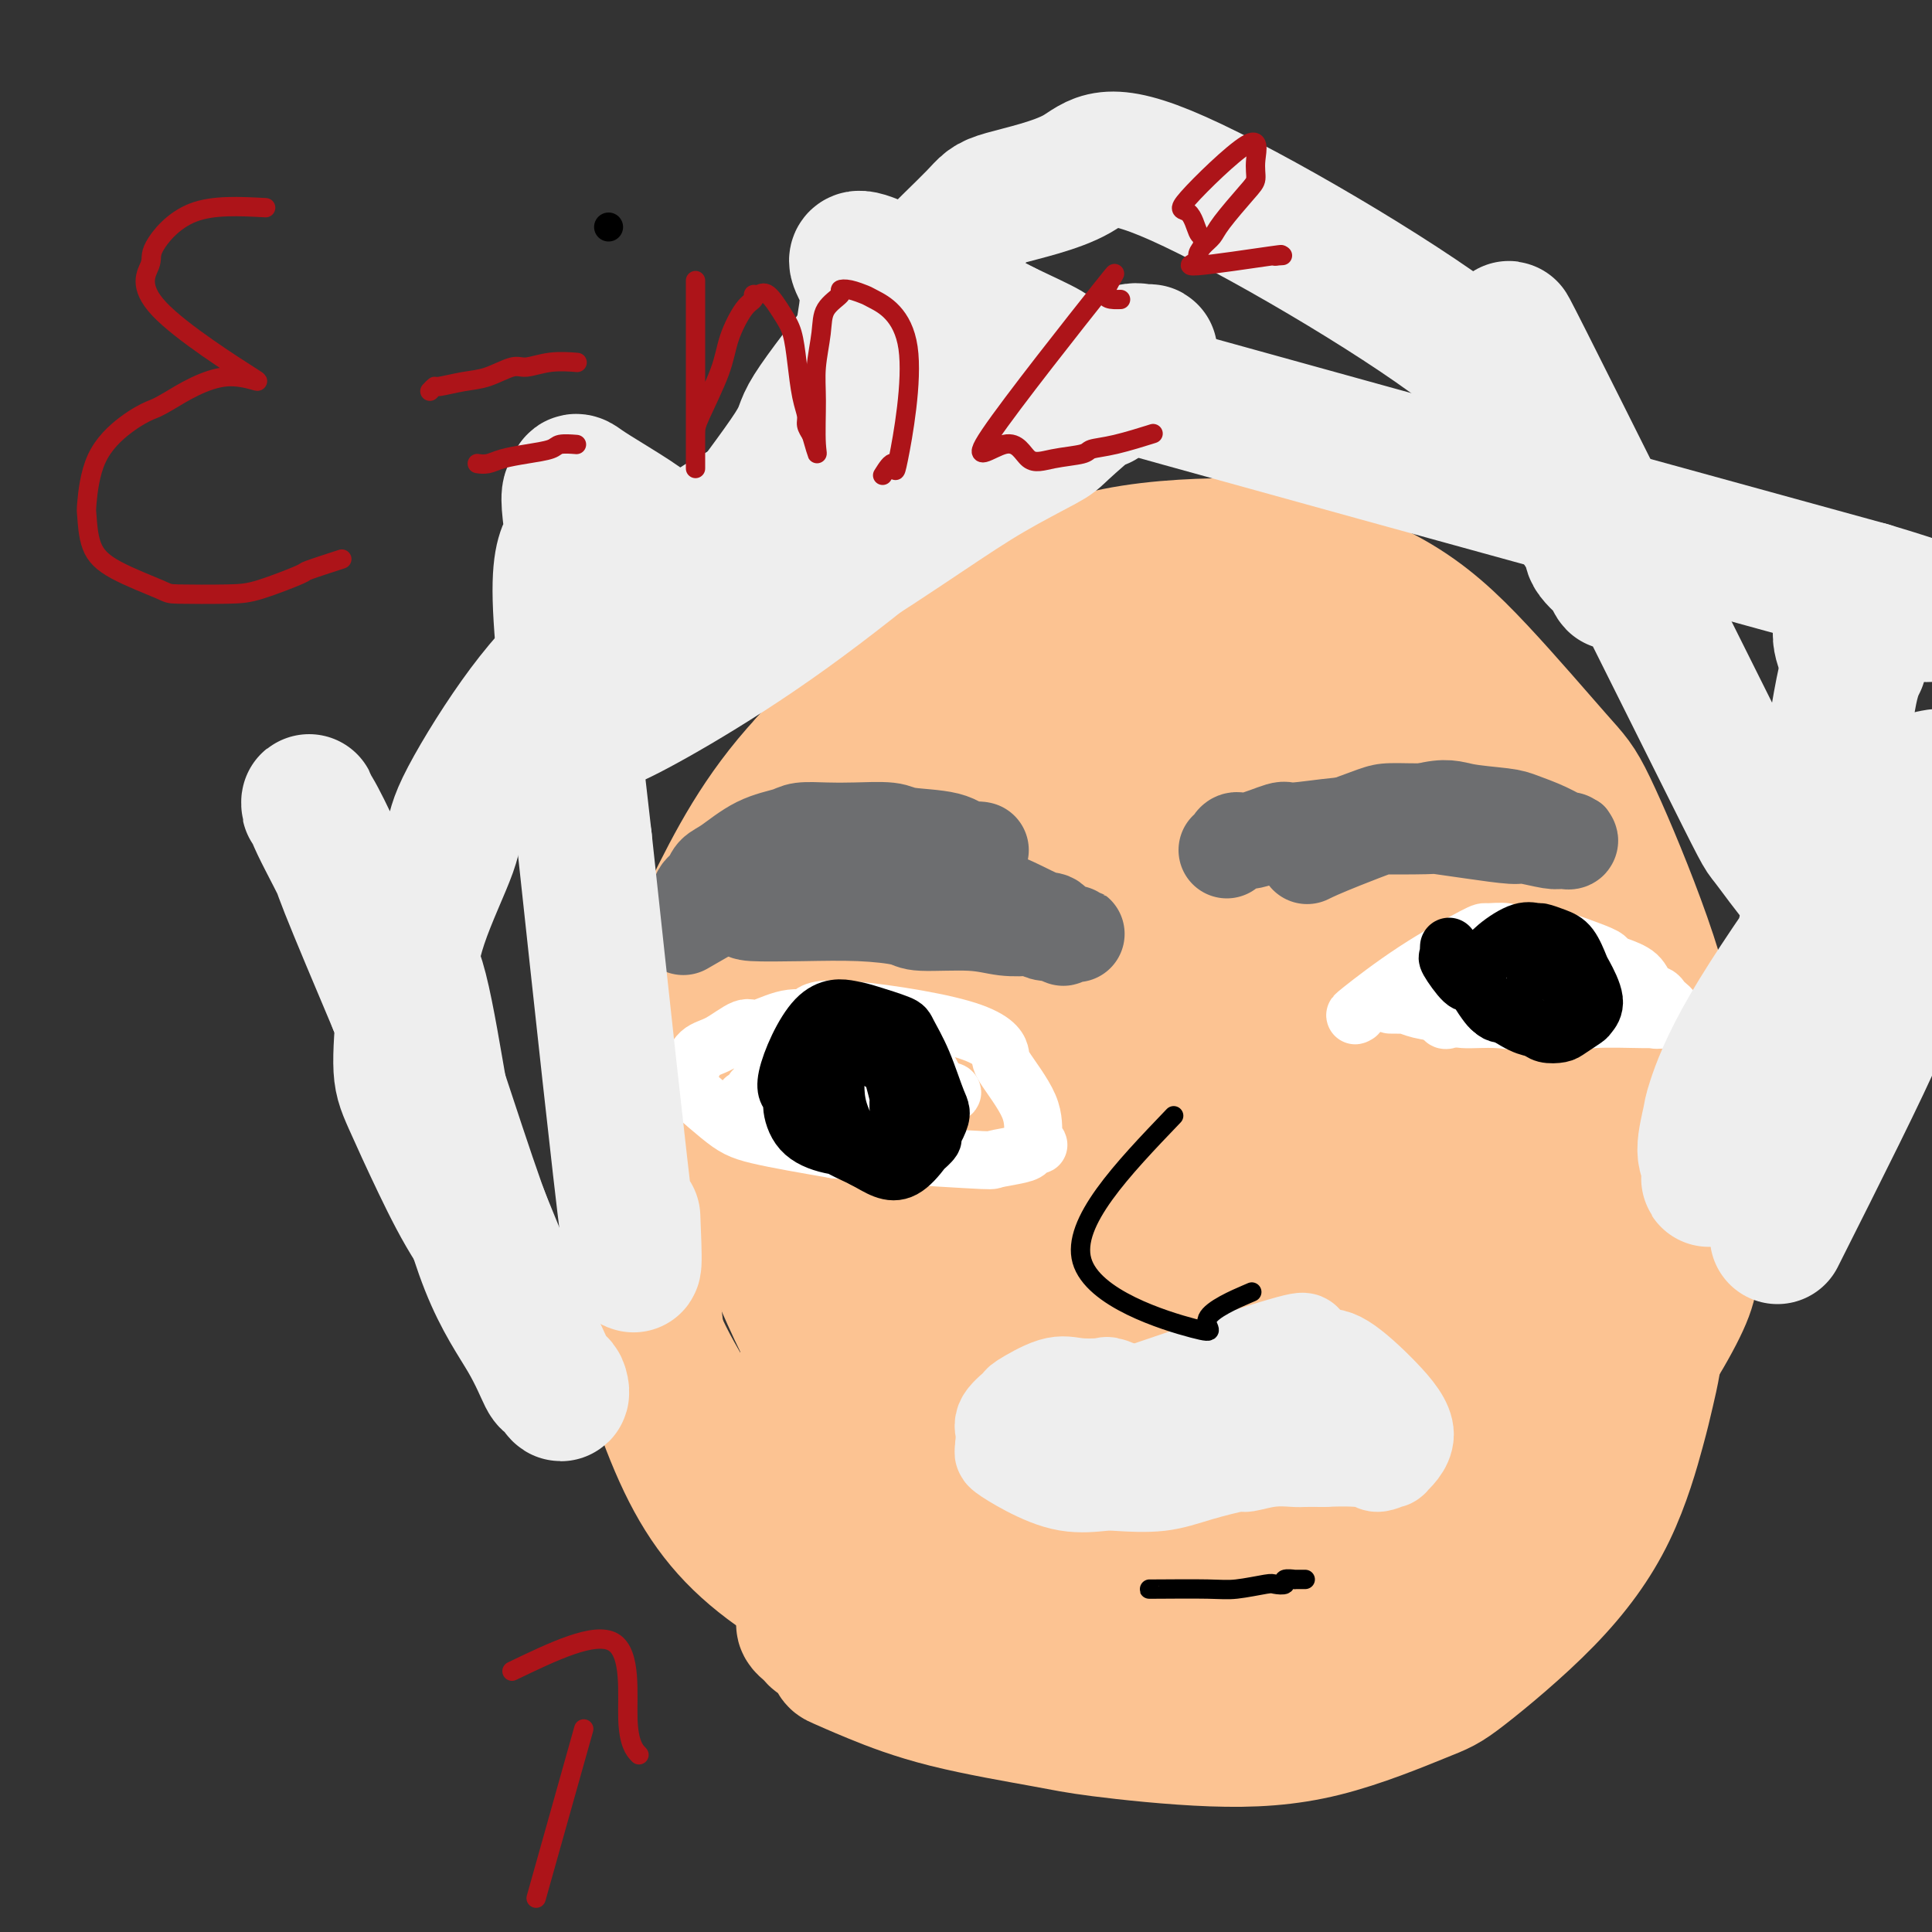 <svg viewBox='0 0 400 400' version='1.1' xmlns='http://www.w3.org/2000/svg' xmlns:xlink='http://www.w3.org/1999/xlink'><rect x="0" y="0" width="400" height="400" fill="#333333" stroke="none"/><g fill='none' stroke='#000000' stroke-width='6' stroke-linecap='round' stroke-linejoin='round'><path d='M126,47c0.000,0.000 0.000,0.000 0,0c0.000,0.000 0.000,0.000 0,0'/></g>
<g fill='none' stroke='#FCC392' stroke-width='6' stroke-linecap='round' stroke-linejoin='round'><path d='M195,161c-0.442,-0.073 -0.884,-0.145 -1,0c-0.116,0.145 0.093,0.508 -1,1c-1.093,0.492 -3.488,1.113 -7,3c-3.512,1.887 -8.143,5.040 -10,7c-1.857,1.960 -0.942,2.727 -2,5c-1.058,2.273 -4.091,6.051 -6,9c-1.909,2.949 -2.694,5.067 -3,8c-0.306,2.933 -0.133,6.681 0,9c0.133,2.319 0.224,3.210 1,6c0.776,2.790 2.236,7.480 4,11c1.764,3.520 3.832,5.871 7,9c3.168,3.129 7.436,7.035 10,9c2.564,1.965 3.423,1.990 6,3c2.577,1.010 6.871,3.005 11,4c4.129,0.995 8.094,0.990 12,1c3.906,0.010 7.755,0.036 10,0c2.245,-0.036 2.888,-0.132 5,-1c2.112,-0.868 5.694,-2.506 8,-4c2.306,-1.494 3.335,-2.842 5,-5c1.665,-2.158 3.966,-5.126 5,-7c1.034,-1.874 0.802,-2.656 1,-4c0.198,-1.344 0.827,-3.251 0,-9c-0.827,-5.749 -3.109,-15.341 -4,-20c-0.891,-4.659 -0.391,-4.384 -2,-9c-1.609,-4.616 -5.328,-14.124 -7,-18c-1.672,-3.876 -1.296,-2.120 -2,-2c-0.704,0.120 -2.487,-1.394 -4,-2c-1.513,-0.606 -2.757,-0.303 -4,0'/><path d='M227,165c-4.512,-0.631 -10.792,-0.208 -16,1c-5.208,1.208 -9.345,3.202 -11,4c-1.655,0.798 -0.827,0.399 0,0'/><path d='M231,119c0.328,-0.001 0.655,-0.002 0,0c-0.655,0.002 -2.294,0.008 -5,1c-2.706,0.992 -6.479,2.972 -8,4c-1.521,1.028 -0.789,1.105 -2,2c-1.211,0.895 -4.366,2.608 -9,8c-4.634,5.392 -10.745,14.462 -14,20c-3.255,5.538 -3.652,7.542 -6,15c-2.348,7.458 -6.648,20.369 -10,32c-3.352,11.631 -5.755,21.981 -6,34c-0.245,12.019 1.670,25.708 3,33c1.330,7.292 2.077,8.186 5,14c2.923,5.814 8.022,16.548 14,24c5.978,7.452 12.836,11.622 21,15c8.164,3.378 17.635,5.964 23,7c5.365,1.036 6.624,0.521 11,0c4.376,-0.521 11.867,-1.049 20,-3c8.133,-1.951 16.906,-5.324 25,-11c8.094,-5.676 15.510,-13.654 20,-18c4.490,-4.346 6.055,-5.059 9,-11c2.945,-5.941 7.268,-17.112 10,-27c2.732,-9.888 3.871,-18.495 3,-29c-0.871,-10.505 -3.751,-22.907 -5,-30c-1.249,-7.093 -0.866,-8.876 -3,-15c-2.134,-6.124 -6.786,-16.588 -11,-25c-4.214,-8.412 -7.990,-14.774 -13,-21c-5.010,-6.226 -11.254,-12.318 -15,-16c-3.746,-3.682 -4.996,-4.953 -9,-7c-4.004,-2.047 -10.764,-4.868 -18,-7c-7.236,-2.132 -14.948,-3.574 -19,-4c-4.052,-0.426 -4.443,0.164 -8,1c-3.557,0.836 -10.278,1.918 -17,3'/><path d='M217,108c-9.202,3.596 -19.706,10.584 -25,14c-5.294,3.416 -5.377,3.258 -11,9c-5.623,5.742 -16.784,17.383 -23,24c-6.216,6.617 -7.486,8.210 -12,15c-4.514,6.790 -12.272,18.778 -17,29c-4.728,10.222 -6.424,18.678 -7,29c-0.576,10.322 -0.031,22.509 0,30c0.031,7.491 -0.453,10.286 2,15c2.453,4.714 7.844,11.347 10,14c2.156,2.653 1.078,1.327 0,0'/></g>
<g fill='none' stroke='#FCC392' stroke-width='28' stroke-linecap='round' stroke-linejoin='round'><path d='M256,169c1.075,-0.001 2.150,-0.002 0,-1c-2.150,-0.998 -7.525,-2.992 -10,-4c-2.475,-1.008 -2.051,-1.028 -3,-1c-0.949,0.028 -3.271,0.105 -5,0c-1.729,-0.105 -2.864,-0.392 -8,1c-5.136,1.392 -14.274,4.464 -19,6c-4.726,1.536 -5.040,1.535 -10,5c-4.960,3.465 -14.567,10.397 -22,18c-7.433,7.603 -12.693,15.879 -16,26c-3.307,10.121 -4.663,22.087 -5,29c-0.337,6.913 0.344,8.773 3,15c2.656,6.227 7.288,16.821 13,25c5.712,8.179 12.503,13.945 23,19c10.497,5.055 24.701,9.400 33,12c8.299,2.600 10.695,3.453 21,2c10.305,-1.453 28.521,-5.214 43,-9c14.479,-3.786 25.221,-7.597 34,-15c8.779,-7.403 15.594,-18.399 19,-25c3.406,-6.601 3.404,-8.806 3,-17c-0.404,-8.194 -1.210,-22.376 -3,-34c-1.790,-11.624 -4.565,-20.689 -8,-30c-3.435,-9.311 -7.529,-18.869 -10,-24c-2.471,-5.131 -3.320,-5.834 -7,-10c-3.680,-4.166 -10.191,-11.795 -16,-18c-5.809,-6.205 -10.916,-10.986 -18,-15c-7.084,-4.014 -16.145,-7.261 -21,-9c-4.855,-1.739 -5.505,-1.972 -11,-2c-5.495,-0.028 -15.834,0.147 -25,2c-9.166,1.853 -17.160,5.383 -26,11c-8.840,5.617 -18.526,13.319 -25,19c-6.474,5.681 -9.737,9.340 -13,13'/><path d='M167,158c-9.681,10.465 -14.883,20.628 -20,31c-5.117,10.372 -10.148,20.955 -13,33c-2.852,12.045 -3.525,25.554 -4,33c-0.475,7.446 -0.754,8.831 1,16c1.754,7.169 5.539,20.123 10,30c4.461,9.877 9.597,16.677 18,23c8.403,6.323 20.073,12.169 27,15c6.927,2.831 9.111,2.646 17,3c7.889,0.354 21.482,1.246 35,-1c13.518,-2.246 26.960,-7.631 35,-11c8.040,-3.369 10.678,-4.721 18,-11c7.322,-6.279 19.329,-17.485 28,-24c8.671,-6.515 14.008,-8.339 16,-27c1.992,-18.661 0.641,-54.161 -2,-73c-2.641,-18.839 -6.572,-21.019 -11,-27c-4.428,-5.981 -9.352,-15.764 -12,-21c-2.648,-5.236 -3.021,-5.924 -6,-9c-2.979,-3.076 -8.565,-8.539 -14,-12c-5.435,-3.461 -10.720,-4.919 -17,-6c-6.280,-1.081 -13.554,-1.785 -18,-2c-4.446,-0.215 -6.065,0.060 -11,2c-4.935,1.940 -13.185,5.546 -21,10c-7.815,4.454 -15.195,9.755 -24,18c-8.805,8.245 -19.033,19.434 -25,26c-5.967,6.566 -7.671,8.508 -12,15c-4.329,6.492 -11.284,17.534 -16,28c-4.716,10.466 -7.193,20.356 -9,26c-1.807,5.644 -2.945,7.041 -3,12c-0.055,4.959 0.972,13.479 2,22'/><path d='M136,277c3.942,9.474 12.798,22.158 17,28c4.202,5.842 3.750,4.841 9,7c5.250,2.159 16.203,7.477 22,10c5.797,2.523 6.439,2.250 13,2c6.561,-0.250 19.042,-0.478 31,-2c11.958,-1.522 23.394,-4.337 35,-10c11.606,-5.663 23.384,-14.175 30,-19c6.616,-4.825 8.072,-5.964 12,-11c3.928,-5.036 10.329,-13.970 14,-22c3.671,-8.030 4.611,-15.157 4,-23c-0.611,-7.843 -2.773,-16.403 -4,-21c-1.227,-4.597 -1.520,-5.231 -4,-10c-2.480,-4.769 -7.147,-13.673 -10,-20c-2.853,-6.327 -3.891,-10.076 -13,-17c-9.109,-6.924 -26.290,-17.021 -34,-21c-7.710,-3.979 -5.951,-1.838 -9,-1c-3.049,0.838 -10.907,0.373 -18,2c-7.093,1.627 -13.421,5.348 -17,8c-3.579,2.652 -4.409,4.237 -8,9c-3.591,4.763 -9.943,12.705 -16,24c-6.057,11.295 -11.820,25.945 -15,34c-3.180,8.055 -3.778,9.517 -5,17c-1.222,7.483 -3.067,20.986 -3,32c0.067,11.014 2.047,19.538 7,27c4.953,7.462 12.880,13.861 17,17c4.120,3.139 4.432,3.017 10,4c5.568,0.983 16.393,3.070 26,3c9.607,-0.070 17.998,-2.297 29,-8c11.002,-5.703 24.616,-14.882 32,-20c7.384,-5.118 8.538,-6.177 12,-12c3.462,-5.823 9.231,-16.412 15,-27'/><path d='M315,257c4.101,-9.116 6.854,-18.407 7,-29c0.146,-10.593 -2.316,-22.490 -4,-29c-1.684,-6.510 -2.592,-7.634 -5,-13c-2.408,-5.366 -6.317,-14.975 -10,-22c-3.683,-7.025 -7.142,-11.468 -12,-15c-4.858,-3.532 -11.117,-6.155 -14,-8c-2.883,-1.845 -2.392,-2.914 -6,-3c-3.608,-0.086 -11.316,0.811 -18,2c-6.684,1.189 -12.345,2.672 -19,7c-6.655,4.328 -14.306,11.502 -19,15c-4.694,3.498 -6.432,3.320 -11,9c-4.568,5.680 -11.966,17.219 -18,25c-6.034,7.781 -10.704,11.805 -12,31c-1.296,19.195 0.781,53.562 6,70c5.219,16.438 13.581,14.947 18,15c4.419,0.053 4.896,1.650 11,2c6.104,0.350 17.835,-0.547 29,-4c11.165,-3.453 21.762,-9.464 32,-17c10.238,-7.536 20.115,-16.599 25,-22c4.885,-5.401 4.777,-7.140 8,-13c3.223,-5.860 9.775,-15.841 13,-25c3.225,-9.159 3.122,-17.496 2,-26c-1.122,-8.504 -3.264,-17.176 -5,-22c-1.736,-4.824 -3.067,-5.800 -6,-9c-2.933,-3.200 -7.468,-8.623 -11,-12c-3.532,-3.377 -6.060,-4.709 -10,-5c-3.940,-0.291 -9.292,0.460 -12,1c-2.708,0.540 -2.774,0.869 -6,3c-3.226,2.131 -9.613,6.066 -16,10'/><path d='M252,173c-6.905,4.861 -13.167,10.513 -21,18c-7.833,7.487 -17.236,16.810 -22,22c-4.764,5.190 -4.888,6.248 -8,11c-3.112,4.752 -9.212,13.198 -13,19c-3.788,5.802 -5.263,8.960 -5,12c0.263,3.040 2.264,5.960 3,7c0.736,1.040 0.205,0.198 2,1c1.795,0.802 5.914,3.247 9,5c3.086,1.753 5.139,2.813 13,2c7.861,-0.813 21.531,-3.500 29,-5c7.469,-1.500 8.736,-1.815 15,-5c6.264,-3.185 17.525,-9.241 26,-12c8.475,-2.759 14.162,-2.221 15,-16c0.838,-13.779 -3.175,-41.876 -5,-53c-1.825,-11.124 -1.461,-5.275 -4,-5c-2.539,0.275 -7.980,-5.025 -13,-8c-5.020,-2.975 -9.620,-3.626 -16,-2c-6.380,1.626 -14.539,5.529 -19,8c-4.461,2.471 -5.223,3.509 -10,8c-4.777,4.491 -13.569,12.433 -20,20c-6.431,7.567 -10.502,14.759 -14,23c-3.498,8.241 -6.423,17.531 -8,23c-1.577,5.469 -1.804,7.117 -1,12c0.804,4.883 2.641,13.002 5,20c2.359,6.998 5.241,12.876 10,17c4.759,4.124 11.397,6.495 15,8c3.603,1.505 4.172,2.144 8,2c3.828,-0.144 10.914,-1.072 18,-2'/><path d='M241,303c6.857,-1.603 10.999,-5.611 16,-12c5.001,-6.389 10.861,-15.161 14,-20c3.139,-4.839 3.557,-5.746 5,-11c1.443,-5.254 3.910,-14.855 6,-24c2.090,-9.145 3.804,-17.833 4,-26c0.196,-8.167 -1.125,-15.814 -2,-21c-0.875,-5.186 -1.305,-7.913 -2,-9c-0.695,-1.087 -1.656,-0.536 -3,-1c-1.344,-0.464 -3.070,-1.943 -5,-3c-1.930,-1.057 -4.064,-1.693 -5,-2c-0.936,-0.307 -0.675,-0.287 -3,1c-2.325,1.287 -7.235,3.839 -12,4c-4.765,0.161 -9.385,-2.069 -21,12c-11.615,14.069 -30.226,44.438 -37,58c-6.774,13.562 -1.710,10.319 0,12c1.710,1.681 0.067,8.288 0,12c-0.067,3.712 1.443,4.528 4,8c2.557,3.472 6.161,9.598 8,12c1.839,2.402 1.911,1.078 5,0c3.089,-1.078 9.193,-1.911 12,-2c2.807,-0.089 2.317,0.565 7,-2c4.683,-2.565 14.537,-8.350 22,-14c7.463,-5.650 12.533,-11.164 17,-18c4.467,-6.836 8.332,-14.994 10,-24c1.668,-9.006 1.141,-18.862 1,-24c-0.141,-5.138 0.106,-5.559 -1,-10c-1.106,-4.441 -3.564,-12.902 -5,-16c-1.436,-3.098 -1.848,-0.834 -2,0c-0.152,0.834 -0.043,0.238 -1,0c-0.957,-0.238 -2.978,-0.119 -5,0'/><path d='M268,183c-3.204,0.744 -7.213,2.604 -12,6c-4.787,3.396 -10.351,8.328 -15,14c-4.649,5.672 -8.382,12.084 -11,18c-2.618,5.916 -4.121,11.338 -5,17c-0.879,5.662 -1.136,11.566 -1,15c0.136,3.434 0.664,4.398 2,6c1.336,1.602 3.481,3.842 5,5c1.519,1.158 2.414,1.235 4,1c1.586,-0.235 3.863,-0.780 5,-1c1.137,-0.220 1.132,-0.114 3,-1c1.868,-0.886 5.608,-2.762 8,-5c2.392,-2.238 3.437,-4.837 5,-7c1.563,-2.163 3.645,-3.892 2,-11c-1.645,-7.108 -7.018,-19.597 -10,-25c-2.982,-5.403 -3.573,-3.722 -4,-3c-0.427,0.722 -0.690,0.483 -1,0c-0.310,-0.483 -0.669,-1.210 -2,0c-1.331,1.210 -3.636,4.357 -5,6c-1.364,1.643 -1.788,1.783 -3,5c-1.212,3.217 -3.211,9.511 -5,15c-1.789,5.489 -3.369,10.172 -4,15c-0.631,4.828 -0.313,9.799 0,13c0.313,3.201 0.623,4.631 1,7c0.377,2.369 0.822,5.677 1,7c0.178,1.323 0.089,0.662 0,0'/><path d='M255,196c0.551,-0.118 1.102,-0.235 1,0c-0.102,0.235 -0.858,0.824 0,1c0.858,0.176 3.329,-0.061 4,0c0.671,0.061 -0.458,0.421 3,1c3.458,0.579 11.503,1.377 18,3c6.497,1.623 11.445,4.072 17,7c5.555,2.928 11.716,6.335 15,8c3.284,1.665 3.690,1.589 6,4c2.310,2.411 6.523,7.309 9,11c2.477,3.691 3.217,6.175 5,10c1.783,3.825 4.607,8.992 6,12c1.393,3.008 1.354,3.857 2,7c0.646,3.143 1.976,8.579 2,14c0.024,5.421 -1.257,10.825 -2,14c-0.743,3.175 -0.949,4.120 -2,8c-1.051,3.880 -2.949,10.696 -6,17c-3.051,6.304 -7.257,12.097 -13,18c-5.743,5.903 -13.025,11.915 -17,15c-3.975,3.085 -4.644,3.242 -9,5c-4.356,1.758 -12.399,5.115 -20,7c-7.601,1.885 -14.761,2.297 -23,2c-8.239,-0.297 -17.557,-1.302 -23,-2c-5.443,-0.698 -7.012,-1.088 -12,-2c-4.988,-0.912 -13.395,-2.346 -20,-4c-6.605,-1.654 -11.408,-3.527 -15,-5c-3.592,-1.473 -5.971,-2.546 -7,-3c-1.029,-0.454 -0.707,-0.290 -1,-1c-0.293,-0.710 -1.202,-2.293 -2,-3c-0.798,-0.707 -1.484,-0.536 -2,-1c-0.516,-0.464 -0.862,-1.561 -1,-2c-0.138,-0.439 -0.069,-0.219 0,0'/><path d='M168,337c-2.312,-1.549 -1.592,-0.421 -1,0c0.592,0.421 1.057,0.134 1,0c-0.057,-0.134 -0.637,-0.117 1,0c1.637,0.117 5.491,0.332 10,1c4.509,0.668 9.673,1.787 17,3c7.327,1.213 16.816,2.518 22,3c5.184,0.482 6.061,0.140 11,0c4.939,-0.140 13.940,-0.080 21,0c7.060,0.080 12.181,0.179 18,-1c5.819,-1.179 12.337,-3.637 16,-5c3.663,-1.363 4.470,-1.632 7,-3c2.530,-1.368 6.783,-3.834 11,-7c4.217,-3.166 8.397,-7.033 11,-9c2.603,-1.967 3.628,-2.035 6,-5c2.372,-2.965 6.093,-8.827 9,-14c2.907,-5.173 5.002,-9.658 6,-15c0.998,-5.342 0.899,-11.543 1,-15c0.101,-3.457 0.401,-4.172 0,-8c-0.401,-3.828 -1.504,-10.770 -3,-16c-1.496,-5.230 -3.386,-8.747 -6,-14c-2.614,-5.253 -5.950,-12.243 -8,-16c-2.050,-3.757 -2.812,-4.281 -5,-8c-2.188,-3.719 -5.803,-10.634 -10,-16c-4.197,-5.366 -8.978,-9.181 -15,-13c-6.022,-3.819 -13.285,-7.640 -17,-10c-3.715,-2.360 -3.882,-3.260 -7,-4c-3.118,-0.740 -9.186,-1.322 -14,-1c-4.814,0.322 -8.373,1.548 -12,4c-3.627,2.452 -7.322,6.129 -10,9c-2.678,2.871 -4.339,4.935 -6,7'/><path d='M222,184c-7.875,15.943 -19.561,47.800 -24,61c-4.439,13.200 -1.630,7.744 -1,10c0.630,2.256 -0.920,12.225 -1,18c-0.080,5.775 1.310,7.358 2,8c0.690,0.642 0.681,0.344 2,1c1.319,0.656 3.966,2.266 6,3c2.034,0.734 3.455,0.593 7,-1c3.545,-1.593 9.213,-4.636 12,-6c2.787,-1.364 2.691,-1.048 6,-4c3.309,-2.952 10.022,-9.173 15,-15c4.978,-5.827 8.222,-11.260 12,-17c3.778,-5.740 8.091,-11.786 10,-16c1.909,-4.214 1.413,-6.595 1,-8c-0.413,-1.405 -0.744,-1.835 -1,-2c-0.256,-0.165 -0.438,-0.066 0,0c0.438,0.066 1.496,0.098 1,0c-0.496,-0.098 -2.545,-0.326 -4,0c-1.455,0.326 -2.316,1.205 -3,2c-0.684,0.795 -1.192,1.506 -2,2c-0.808,0.494 -1.918,0.772 -4,3c-2.082,2.228 -5.138,6.408 -11,14c-5.862,7.592 -14.532,18.598 -18,23c-3.468,4.402 -1.734,2.201 0,0'/></g>
<g fill='none' stroke='#FFFFFF' stroke-width='12' stroke-linecap='round' stroke-linejoin='round'><path d='M281,210c-0.476,0.278 -0.952,0.557 1,-1c1.952,-1.557 6.331,-4.949 11,-8c4.669,-3.051 9.628,-5.761 12,-7c2.372,-1.239 2.156,-1.006 3,-1c0.844,0.006 2.748,-0.216 4,0c1.252,0.216 1.851,0.870 3,1c1.149,0.130 2.848,-0.264 5,0c2.152,0.264 4.758,1.186 7,2c2.242,0.814 4.119,1.521 5,2c0.881,0.479 0.765,0.730 1,1c0.235,0.270 0.823,0.559 2,1c1.177,0.441 2.945,1.035 4,2c1.055,0.965 1.398,2.301 2,3c0.602,0.699 1.464,0.761 2,1c0.536,0.239 0.746,0.655 1,1c0.254,0.345 0.552,0.618 1,1c0.448,0.382 1.045,0.873 1,1c-0.045,0.127 -0.734,-0.110 -1,0c-0.266,0.110 -0.110,0.568 0,1c0.110,0.432 0.174,0.838 0,1c-0.174,0.162 -0.587,0.081 -1,0'/><path d='M344,211c-0.788,0.305 -1.758,0.069 -2,0c-0.242,-0.069 0.245,0.030 -2,0c-2.245,-0.030 -7.220,-0.189 -10,0c-2.780,0.189 -3.365,0.727 -5,1c-1.635,0.273 -4.321,0.281 -7,0c-2.679,-0.281 -5.351,-0.849 -8,-1c-2.649,-0.151 -5.273,0.117 -7,0c-1.727,-0.117 -2.555,-0.620 -4,-1c-1.445,-0.380 -3.505,-0.638 -5,-1c-1.495,-0.362 -2.425,-0.829 -3,-1c-0.575,-0.171 -0.794,-0.046 -1,0c-0.206,0.046 -0.400,0.012 -1,0c-0.600,-0.012 -1.607,-0.002 -1,0c0.607,0.002 2.828,-0.003 4,0c1.172,0.003 1.296,0.016 2,0c0.704,-0.016 1.987,-0.061 4,0c2.013,0.061 4.756,0.227 7,0c2.244,-0.227 3.987,-0.846 5,-1c1.013,-0.154 1.294,0.156 2,0c0.706,-0.156 1.835,-0.777 3,-1c1.165,-0.223 2.366,-0.046 3,0c0.634,0.046 0.702,-0.039 1,0c0.298,0.039 0.827,0.203 1,0c0.173,-0.203 -0.009,-0.772 0,-1c0.009,-0.228 0.210,-0.113 0,0c-0.210,0.113 -0.829,0.226 -1,0c-0.171,-0.226 0.108,-0.792 0,-1c-0.108,-0.208 -0.602,-0.060 -1,0c-0.398,0.060 -0.699,0.030 -1,0'/><path d='M317,204c4.261,-0.710 0.413,-0.484 -2,0c-2.413,0.484 -3.393,1.226 -5,2c-1.607,0.774 -3.842,1.580 -5,2c-1.158,0.420 -1.238,0.453 -2,1c-0.762,0.547 -2.205,1.609 -3,2c-0.795,0.391 -0.941,0.112 -1,0c-0.059,-0.112 -0.029,-0.056 0,0'/><path d='M195,228c-0.033,0.084 -0.067,0.168 0,0c0.067,-0.168 0.234,-0.588 0,-1c-0.234,-0.412 -0.869,-0.814 -1,-1c-0.131,-0.186 0.242,-0.154 0,-1c-0.242,-0.846 -1.099,-2.570 -2,-4c-0.901,-1.430 -1.846,-2.565 -4,-4c-2.154,-1.435 -5.519,-3.171 -7,-4c-1.481,-0.829 -1.079,-0.750 -2,-1c-0.921,-0.250 -3.164,-0.830 -5,-1c-1.836,-0.170 -3.264,0.070 -5,0c-1.736,-0.070 -3.781,-0.449 -6,0c-2.219,0.449 -4.612,1.725 -6,2c-1.388,0.275 -1.772,-0.453 -3,0c-1.228,0.453 -3.300,2.085 -5,3c-1.700,0.915 -3.027,1.112 -4,2c-0.973,0.888 -1.593,2.465 -2,3c-0.407,0.535 -0.602,0.026 -1,0c-0.398,-0.026 -1.000,0.429 -1,1c0.000,0.571 0.602,1.258 0,1c-0.602,-0.258 -2.409,-1.461 -1,0c1.409,1.461 6.033,5.586 9,8c2.967,2.414 4.276,3.118 8,4c3.724,0.882 9.862,1.941 16,3'/><path d='M173,238c8.300,0.904 21.049,1.664 27,2c5.951,0.336 5.102,0.249 6,0c0.898,-0.249 3.543,-0.659 5,-1c1.457,-0.341 1.726,-0.614 2,-1c0.274,-0.386 0.552,-0.884 1,-1c0.448,-0.116 1.064,0.151 1,0c-0.064,-0.151 -0.808,-0.720 -1,-2c-0.192,-1.280 0.169,-3.270 -1,-6c-1.169,-2.730 -3.868,-6.200 -5,-8c-1.132,-1.800 -0.696,-1.928 -1,-3c-0.304,-1.072 -1.348,-3.087 -8,-5c-6.652,-1.913 -18.913,-3.725 -25,-4c-6.087,-0.275 -6.002,0.988 -7,2c-0.998,1.012 -3.080,1.773 -4,2c-0.920,0.227 -0.677,-0.080 -1,0c-0.323,0.080 -1.213,0.548 -2,1c-0.787,0.452 -1.471,0.887 -2,1c-0.529,0.113 -0.904,-0.096 -1,0c-0.096,0.096 0.088,0.497 0,1c-0.088,0.503 -0.447,1.109 0,2c0.447,0.891 1.700,2.067 4,3c2.300,0.933 5.646,1.623 7,2c1.354,0.377 0.716,0.441 3,1c2.284,0.559 7.488,1.614 11,2c3.512,0.386 5.330,0.104 7,0c1.670,-0.104 3.191,-0.030 4,0c0.809,0.030 0.904,0.015 1,0'/><path d='M194,226c3.950,0.322 2.326,0.127 2,0c-0.326,-0.127 0.647,-0.186 1,0c0.353,0.186 0.087,0.618 -1,0c-1.087,-0.618 -2.996,-2.286 -4,-3c-1.004,-0.714 -1.105,-0.473 -4,-1c-2.895,-0.527 -8.586,-1.823 -13,-2c-4.414,-0.177 -7.552,0.764 -9,1c-1.448,0.236 -1.206,-0.235 -2,0c-0.794,0.235 -2.623,1.175 -4,2c-1.377,0.825 -2.300,1.533 -3,2c-0.700,0.467 -1.175,0.691 -1,1c0.175,0.309 1.002,0.701 0,1c-1.002,0.299 -3.832,0.503 0,2c3.832,1.497 14.325,4.286 20,5c5.675,0.714 6.531,-0.649 7,-1c0.469,-0.351 0.551,0.309 1,0c0.449,-0.309 1.264,-1.589 2,-2c0.736,-0.411 1.393,0.045 2,0c0.607,-0.045 1.162,-0.590 1,-1c-0.162,-0.410 -1.043,-0.684 -2,-2c-0.957,-1.316 -1.992,-3.672 -4,-5c-2.008,-1.328 -4.991,-1.626 -7,-2c-2.009,-0.374 -3.044,-0.822 -4,-1c-0.956,-0.178 -1.834,-0.086 -4,1c-2.166,1.086 -5.619,3.168 -7,4c-1.381,0.832 -0.691,0.416 0,0'/></g>
<g fill='none' stroke='#000000' stroke-width='12' stroke-linecap='round' stroke-linejoin='round'><path d='M173,218c-0.000,0.338 -0.000,0.676 0,1c0.000,0.324 0.002,0.633 0,1c-0.002,0.367 -0.006,0.792 0,1c0.006,0.208 0.023,0.197 0,1c-0.023,0.803 -0.085,2.418 0,4c0.085,1.582 0.319,3.131 1,5c0.681,1.869 1.810,4.057 2,5c0.190,0.943 -0.559,0.641 0,1c0.559,0.359 2.425,1.378 3,2c0.575,0.622 -0.139,0.845 0,1c0.139,0.155 1.133,0.241 2,0c0.867,-0.241 1.606,-0.811 2,-1c0.394,-0.189 0.442,0.002 1,-1c0.558,-1.002 1.627,-3.199 2,-5c0.373,-1.801 0.052,-3.207 0,-4c-0.052,-0.793 0.167,-0.973 0,-2c-0.167,-1.027 -0.720,-2.902 -1,-4c-0.280,-1.098 -0.287,-1.421 -1,-2c-0.713,-0.579 -2.131,-1.416 -3,-2c-0.869,-0.584 -1.187,-0.916 -2,-1c-0.813,-0.084 -2.120,0.081 -3,0c-0.880,-0.081 -1.333,-0.406 -2,0c-0.667,0.406 -1.549,1.544 -2,2c-0.451,0.456 -0.472,0.230 -1,1c-0.528,0.770 -1.564,2.536 -2,4c-0.436,1.464 -0.271,2.625 0,4c0.271,1.375 0.649,2.964 1,4c0.351,1.036 0.676,1.518 1,2'/><path d='M171,235c1.747,2.426 5.115,3.491 8,5c2.885,1.509 5.288,3.463 8,2c2.712,-1.463 5.733,-6.341 7,-9c1.267,-2.659 0.778,-3.097 0,-5c-0.778,-1.903 -1.847,-5.269 -3,-8c-1.153,-2.731 -2.392,-4.826 -3,-6c-0.608,-1.174 -0.585,-1.426 -2,-2c-1.415,-0.574 -4.266,-1.472 -6,-2c-1.734,-0.528 -2.350,-0.688 -4,-1c-1.650,-0.312 -4.334,-0.775 -7,2c-2.666,2.775 -5.314,8.789 -6,12c-0.686,3.211 0.592,3.620 1,4c0.408,0.380 -0.052,0.732 0,2c0.052,1.268 0.616,3.450 2,5c1.384,1.550 3.588,2.466 6,3c2.412,0.534 5.032,0.686 7,1c1.968,0.314 3.283,0.789 5,1c1.717,0.211 3.836,0.158 5,0c1.164,-0.158 1.374,-0.422 2,-1c0.626,-0.578 1.670,-1.471 2,-2c0.330,-0.529 -0.052,-0.694 0,-2c0.052,-1.306 0.540,-3.752 0,-6c-0.540,-2.248 -2.107,-4.298 -3,-6c-0.893,-1.702 -1.112,-3.058 -3,-4c-1.888,-0.942 -5.444,-1.471 -9,-2'/><path d='M178,216c-2.000,-1.000 -1.000,-0.500 0,0'/><path d='M300,196c-0.022,0.308 -0.043,0.615 0,1c0.043,0.385 0.151,0.846 0,1c-0.151,0.154 -0.560,-0.001 0,1c0.560,1.001 2.090,3.157 3,4c0.910,0.843 1.201,0.373 2,1c0.799,0.627 2.105,2.351 4,4c1.895,1.649 4.379,3.225 6,4c1.621,0.775 2.378,0.751 3,1c0.622,0.249 1.107,0.772 2,1c0.893,0.228 2.192,0.160 3,0c0.808,-0.160 1.124,-0.411 2,-1c0.876,-0.589 2.313,-1.517 3,-2c0.687,-0.483 0.624,-0.521 1,-1c0.376,-0.479 1.192,-1.399 1,-3c-0.192,-1.601 -1.393,-3.883 -2,-5c-0.607,-1.117 -0.620,-1.069 -1,-2c-0.380,-0.931 -1.128,-2.840 -2,-4c-0.872,-1.160 -1.868,-1.570 -3,-2c-1.132,-0.430 -2.401,-0.879 -3,-1c-0.599,-0.121 -0.527,0.085 -1,0c-0.473,-0.085 -1.490,-0.462 -3,0c-1.510,0.462 -3.513,1.765 -5,3c-1.487,1.235 -2.458,2.404 -3,3c-0.542,0.596 -0.653,0.618 -1,1c-0.347,0.382 -0.928,1.123 -1,2c-0.072,0.877 0.365,1.890 1,3c0.635,1.110 1.467,2.317 2,3c0.533,0.683 0.766,0.841 1,1'/><path d='M309,209c1.197,1.251 2.189,0.878 3,1c0.811,0.122 1.442,0.738 2,1c0.558,0.262 1.045,0.170 1,0c-0.045,-0.170 -0.620,-0.416 0,-1c0.620,-0.584 2.436,-1.505 3,-3c0.564,-1.495 -0.123,-3.563 0,-5c0.123,-1.437 1.055,-2.241 1,-3c-0.055,-0.759 -1.097,-1.471 -1,-2c0.097,-0.529 1.334,-0.873 1,-1c-0.334,-0.127 -2.238,-0.036 -3,0c-0.762,0.036 -0.381,0.018 0,0'/></g>
<g fill='none' stroke='#6D6E70' stroke-width='12' stroke-linecap='round' stroke-linejoin='round'><path d='M270,176c1.490,-0.372 2.980,-0.743 4,-1c1.020,-0.257 1.570,-0.398 3,-1c1.430,-0.602 3.739,-1.663 7,-2c3.261,-0.337 7.474,0.051 9,0c1.526,-0.051 0.366,-0.542 2,-1c1.634,-0.458 6.060,-0.885 8,-1c1.940,-0.115 1.392,0.082 2,0c0.608,-0.082 2.372,-0.442 4,0c1.628,0.442 3.120,1.688 4,2c0.880,0.312 1.149,-0.309 2,0c0.851,0.309 2.285,1.546 3,2c0.715,0.454 0.711,0.123 1,0c0.289,-0.123 0.871,-0.039 1,0c0.129,0.039 -0.193,0.033 0,0c0.193,-0.033 0.903,-0.094 1,0c0.097,0.094 -0.417,0.343 -1,0c-0.583,-0.343 -1.233,-1.279 -2,-2c-0.767,-0.721 -1.650,-1.227 -4,-2c-2.350,-0.773 -6.165,-1.813 -9,-3c-2.835,-1.187 -4.688,-2.520 -6,-3c-1.312,-0.480 -2.084,-0.108 -4,0c-1.916,0.108 -4.977,-0.048 -7,0c-2.023,0.048 -3.006,0.299 -5,1c-1.994,0.701 -4.997,1.850 -8,3'/><path d='M275,168c-4.361,0.675 -3.263,0.363 -4,1c-0.737,0.637 -3.307,2.223 -5,3c-1.693,0.777 -2.508,0.744 -3,1c-0.492,0.256 -0.661,0.800 -1,1c-0.339,0.200 -0.847,0.055 -1,0c-0.153,-0.055 0.048,-0.019 0,0c-0.048,0.019 -0.346,0.022 0,0c0.346,-0.022 1.337,-0.069 2,0c0.663,0.069 0.998,0.253 2,0c1.002,-0.253 2.671,-0.943 8,-2c5.329,-1.057 14.320,-2.479 18,-3c3.680,-0.521 2.051,-0.140 1,0c-1.051,0.140 -1.523,0.037 2,0c3.523,-0.037 11.043,-0.010 14,0c2.957,0.010 1.352,0.003 1,0c-0.352,-0.003 0.549,-0.001 1,0c0.451,0.001 0.452,0.000 1,0c0.548,-0.000 1.642,-0.001 2,0c0.358,0.001 -0.020,0.004 0,0c0.020,-0.004 0.438,-0.015 1,0c0.562,0.015 1.267,0.057 2,0c0.733,-0.057 1.496,-0.212 2,0c0.504,0.212 0.751,0.792 1,1c0.249,0.208 0.500,0.046 1,0c0.500,-0.046 1.250,0.026 2,0c0.750,-0.026 1.500,-0.150 2,0c0.500,0.150 0.750,0.575 1,1'/><path d='M325,171c5.365,0.281 1.778,-0.018 1,0c-0.778,0.018 1.252,0.351 2,1c0.748,0.649 0.214,1.614 0,2c-0.214,0.386 -0.107,0.193 0,0'/></g>
<g fill='none' stroke='#6D6E70' stroke-width='20' stroke-linecap='round' stroke-linejoin='round'><path d='M203,176c-0.258,-0.055 -0.516,-0.109 -1,0c-0.484,0.109 -1.195,0.383 -2,0c-0.805,-0.383 -1.704,-1.423 -4,-2c-2.296,-0.577 -5.987,-0.691 -8,-1c-2.013,-0.309 -2.346,-0.812 -4,-1c-1.654,-0.188 -4.628,-0.061 -7,0c-2.372,0.061 -4.140,0.054 -6,0c-1.860,-0.054 -3.812,-0.156 -5,0c-1.188,0.156 -1.614,0.570 -3,1c-1.386,0.430 -3.733,0.875 -6,2c-2.267,1.125 -4.453,2.931 -6,4c-1.547,1.069 -2.454,1.400 -3,2c-0.546,0.600 -0.730,1.468 -1,2c-0.270,0.532 -0.624,0.729 -1,1c-0.376,0.271 -0.773,0.615 -1,1c-0.227,0.385 -0.285,0.811 0,1c0.285,0.189 0.913,0.142 1,0c0.087,-0.142 -0.368,-0.378 1,0c1.368,0.378 4.559,1.372 6,2c1.441,0.628 1.131,0.890 3,1c1.869,0.110 5.916,0.067 10,0c4.084,-0.067 8.204,-0.158 12,0c3.796,0.158 7.266,0.564 9,1c1.734,0.436 1.731,0.900 4,1c2.269,0.100 6.810,-0.166 10,0c3.190,0.166 5.029,0.763 7,1c1.971,0.237 4.075,0.115 5,0c0.925,-0.115 0.672,-0.223 1,0c0.328,0.223 1.237,0.778 2,1c0.763,0.222 1.382,0.111 2,0'/><path d='M218,193c9.554,0.648 2.440,0.268 0,0c-2.440,-0.268 -0.207,-0.426 1,0c1.207,0.426 1.388,1.434 1,1c-0.388,-0.434 -1.345,-2.310 -2,-3c-0.655,-0.690 -1.009,-0.195 -3,-1c-1.991,-0.805 -5.618,-2.909 -9,-4c-3.382,-1.091 -6.519,-1.169 -10,-2c-3.481,-0.831 -7.307,-2.416 -9,-3c-1.693,-0.584 -1.255,-0.166 -3,0c-1.745,0.166 -5.675,0.080 -8,0c-2.325,-0.080 -3.046,-0.153 -5,0c-1.954,0.153 -5.142,0.533 -7,1c-1.858,0.467 -2.384,1.022 -3,1c-0.616,-0.022 -1.320,-0.621 -5,1c-3.680,1.621 -10.337,5.463 -13,7c-2.663,1.537 -1.331,0.768 0,0'/><path d='M254,176c0.354,-0.293 0.707,-0.585 1,-1c0.293,-0.415 0.525,-0.952 1,-1c0.475,-0.048 1.193,0.394 3,0c1.807,-0.394 4.702,-1.622 6,-2c1.298,-0.378 0.998,0.094 3,0c2.002,-0.094 6.307,-0.755 9,-1c2.693,-0.245 3.776,-0.076 7,0c3.224,0.076 8.590,0.058 11,0c2.410,-0.058 1.864,-0.155 3,0c1.136,0.155 3.954,0.563 7,1c3.046,0.437 6.322,0.902 8,1c1.678,0.098 1.760,-0.170 3,0c1.240,0.170 3.638,0.779 5,1c1.362,0.221 1.689,0.053 2,0c0.311,-0.053 0.606,0.007 1,0c0.394,-0.007 0.886,-0.082 1,0c0.114,0.082 -0.150,0.321 -1,0c-0.850,-0.321 -2.288,-1.202 -4,-2c-1.712,-0.798 -3.699,-1.515 -5,-2c-1.301,-0.485 -1.915,-0.739 -4,-1c-2.085,-0.261 -5.642,-0.528 -8,-1c-2.358,-0.472 -3.519,-1.147 -8,0c-4.481,1.147 -12.283,4.117 -17,6c-4.717,1.883 -6.348,2.681 -7,3c-0.652,0.319 -0.326,0.160 0,0'/></g>
<g fill='none' stroke='#EEEEEE' stroke-width='20' stroke-linecap='round' stroke-linejoin='round'><path d='M246,297c0.107,-0.319 0.215,-0.637 0,-1c-0.215,-0.363 -0.751,-0.770 -1,-1c-0.249,-0.230 -0.210,-0.282 -1,-1c-0.790,-0.718 -2.409,-2.100 -4,-3c-1.591,-0.900 -3.153,-1.316 -5,-2c-1.847,-0.684 -3.978,-1.636 -5,-2c-1.022,-0.364 -0.936,-0.138 -2,0c-1.064,0.138 -3.277,0.190 -5,0c-1.723,-0.190 -2.956,-0.621 -5,0c-2.044,0.621 -4.901,2.293 -6,3c-1.099,0.707 -0.441,0.450 -1,1c-0.559,0.550 -2.333,1.907 -3,3c-0.667,1.093 -0.225,1.922 0,3c0.225,1.078 0.235,2.404 0,3c-0.235,0.596 -0.713,0.460 0,1c0.713,0.540 2.618,1.754 5,3c2.382,1.246 5.242,2.525 8,3c2.758,0.475 5.416,0.148 7,0c1.584,-0.148 2.095,-0.116 4,0c1.905,0.116 5.204,0.314 8,0c2.796,-0.314 5.089,-1.142 8,-2c2.911,-0.858 6.441,-1.747 8,-2c1.559,-0.253 1.147,0.128 2,0c0.853,-0.128 2.971,-0.766 5,-1c2.029,-0.234 3.969,-0.063 5,0c1.031,0.063 1.152,0.018 2,0c0.848,-0.018 2.424,-0.009 4,0'/><path d='M274,302c10.492,-0.472 10.221,0.849 11,1c0.779,0.151 2.607,-0.867 3,-1c0.393,-0.133 -0.648,0.619 0,0c0.648,-0.619 2.985,-2.609 3,-5c0.015,-2.391 -2.291,-5.184 -5,-8c-2.709,-2.816 -5.820,-5.656 -8,-7c-2.180,-1.344 -3.429,-1.192 -6,-1c-2.571,0.192 -6.462,0.422 -5,-1c1.462,-1.422 8.278,-4.498 -6,0c-14.278,4.498 -49.651,16.571 -53,19c-3.349,2.429 25.325,-4.785 54,-12'/><path d='M262,287c10.843,-1.387 10.951,1.144 12,2c1.049,0.856 3.041,0.037 4,0c0.959,-0.037 0.887,0.708 1,1c0.113,0.292 0.412,0.130 1,0c0.588,-0.130 1.466,-0.227 1,0c-0.466,0.227 -2.276,0.779 -3,1c-0.724,0.221 -0.362,0.110 0,0'/></g>
<g fill='none' stroke='#000000' stroke-width='4' stroke-linecap='round' stroke-linejoin='round'><path d='M238,329c-0.151,0.008 -0.302,0.016 2,0c2.302,-0.016 7.056,-0.056 10,0c2.944,0.056 4.079,0.207 6,0c1.921,-0.207 4.628,-0.774 6,-1c1.372,-0.226 1.409,-0.113 2,0c0.591,0.113 1.735,0.226 2,0c0.265,-0.226 -0.349,-0.793 0,-1c0.349,-0.207 1.661,-0.056 2,0c0.339,0.056 -0.293,0.015 0,0c0.293,-0.015 1.512,-0.004 2,0c0.488,0.004 0.244,0.002 0,0'/><path d='M243,231c-10.608,11.073 -21.215,22.147 -19,30c2.215,7.853 17.254,12.486 23,14c5.746,1.514 2.201,-0.093 3,-2c0.799,-1.907 5.943,-4.116 8,-5c2.057,-0.884 1.029,-0.442 0,0'/></g>
<g fill='none' stroke='#EEEEEE' stroke-width='28' stroke-linecap='round' stroke-linejoin='round'><path d='M131,252c0.333,8.000 0.667,16.000 -1,3c-1.667,-13.000 -5.333,-47.000 -9,-81'/><path d='M121,174c-2.645,-23.207 -4.757,-40.724 -5,-50c-0.243,-9.276 1.384,-10.311 2,-12c0.616,-1.689 0.220,-4.033 0,-6c-0.220,-1.967 -0.265,-3.557 0,-4c0.265,-0.443 0.841,0.262 1,0c0.159,-0.262 -0.099,-1.492 0,-2c0.099,-0.508 0.553,-0.294 1,0c0.447,0.294 0.885,0.670 3,2c2.115,1.330 5.906,3.615 8,5c2.094,1.385 2.492,1.870 5,3c2.508,1.130 7.126,2.904 11,4c3.874,1.096 7.004,1.514 10,2c2.996,0.486 5.858,1.039 7,1c1.142,-0.039 0.562,-0.669 1,-1c0.438,-0.331 1.892,-0.363 3,-1c1.108,-0.637 1.869,-1.878 3,-5c1.131,-3.122 2.633,-8.124 3,-11c0.367,-2.876 -0.402,-3.626 0,-7c0.402,-3.374 1.975,-9.374 3,-14c1.025,-4.626 1.502,-7.879 2,-11c0.498,-3.121 1.019,-6.109 0,-9c-1.019,-2.891 -3.577,-5.683 1,-4c4.577,1.683 16.288,7.842 28,14'/><path d='M208,68c7.821,3.738 13.375,6.083 7,5c-6.375,-1.083 -24.679,-5.595 2,2c26.679,7.595 98.339,27.298 170,47'/><path d='M387,122c26.607,7.929 8.125,4.250 0,5c-8.125,0.750 -5.893,5.929 -5,8c0.893,2.071 0.446,1.036 0,0'/><path d='M368,256c8.866,-17.623 17.732,-35.247 21,-43c3.268,-7.753 0.939,-5.637 1,-6c0.061,-0.363 2.513,-3.205 4,-7c1.487,-3.795 2.010,-8.542 3,-14c0.990,-5.458 2.447,-11.628 3,-14c0.553,-2.372 0.201,-0.947 0,-1c-0.201,-0.053 -0.252,-1.585 0,-3c0.252,-1.415 0.805,-2.714 1,-4c0.195,-1.286 0.030,-2.559 0,-3c-0.030,-0.441 0.076,-0.050 0,0c-0.076,0.050 -0.332,-0.243 -1,0c-0.668,0.243 -1.747,1.020 -5,5c-3.253,3.980 -8.680,11.163 -15,20c-6.320,8.837 -13.532,19.327 -18,27c-4.468,7.673 -6.192,12.529 -7,15c-0.808,2.471 -0.699,2.558 -1,4c-0.301,1.442 -1.012,4.241 -1,6c0.012,1.759 0.748,2.479 1,3c0.252,0.521 0.020,0.842 0,1c-0.020,0.158 0.170,0.154 0,1c-0.170,0.846 -0.702,2.541 1,-1c1.702,-3.541 5.638,-12.320 8,-17c2.362,-4.680 3.149,-5.261 5,-11c1.851,-5.739 4.767,-16.637 7,-26c2.233,-9.363 3.784,-17.190 5,-25c1.216,-7.810 2.097,-15.603 3,-20c0.903,-4.397 1.830,-5.399 2,-6c0.170,-0.601 -0.415,-0.800 -1,-1'/><path d='M384,136c2.239,-12.095 -0.164,-3.332 -1,0c-0.836,3.332 -0.105,1.233 0,1c0.105,-0.233 -0.416,1.401 -1,4c-0.584,2.599 -1.231,6.163 -2,11c-0.769,4.837 -1.659,10.948 -2,14c-0.341,3.052 -0.134,3.044 0,5c0.134,1.956 0.196,5.877 0,8c-0.196,2.123 -0.649,2.447 -1,3c-0.351,0.553 -0.599,1.334 -1,2c-0.401,0.666 -0.956,1.216 -3,-1c-2.044,-2.216 -5.578,-7.199 -7,-9c-1.422,-1.801 -0.732,-0.418 -11,-21c-10.268,-20.582 -31.494,-63.127 -39,-78c-7.506,-14.873 -1.292,-2.073 1,3c2.292,5.073 0.663,2.421 1,4c0.337,1.579 2.642,7.390 4,12c1.358,4.610 1.770,8.018 3,11c1.230,2.982 3.277,5.539 4,7c0.723,1.461 0.120,1.825 1,3c0.880,1.175 3.241,3.160 4,4c0.759,0.840 -0.085,0.534 0,1c0.085,0.466 1.100,1.702 0,-1c-1.100,-2.702 -4.314,-9.344 -7,-14c-2.686,-4.656 -4.843,-7.328 -7,-10'/><path d='M320,95c-2.716,-6.834 -2.506,-11.920 -17,-23c-14.494,-11.080 -43.693,-28.156 -59,-35c-15.307,-6.844 -16.722,-3.457 -21,-1c-4.278,2.457 -11.418,3.986 -15,5c-3.582,1.014 -3.607,1.515 -6,4c-2.393,2.485 -7.154,6.956 -11,11c-3.846,4.044 -6.778,7.662 -11,13c-4.222,5.338 -9.734,12.394 -12,16c-2.266,3.606 -1.285,3.760 -4,8c-2.715,4.240 -9.124,12.566 -13,18c-3.876,5.434 -5.217,7.976 -10,15c-4.783,7.024 -13.007,18.529 -16,23c-2.993,4.471 -0.754,1.908 0,1c0.754,-0.908 0.024,-0.160 2,-1c1.976,-0.840 6.657,-3.267 13,-7c6.343,-3.733 14.348,-8.771 23,-15c8.652,-6.229 17.950,-13.648 23,-18c5.050,-4.352 5.850,-5.636 10,-9c4.150,-3.364 11.648,-8.809 18,-13c6.352,-4.191 11.556,-7.128 15,-9c3.444,-1.872 5.127,-2.678 6,-3c0.873,-0.322 0.937,-0.161 1,0'/><path d='M236,75c3.557,-2.023 1.451,-1.082 1,-1c-0.451,0.082 0.755,-0.697 1,-1c0.245,-0.303 -0.470,-0.130 -1,0c-0.530,0.130 -0.874,0.215 -1,0c-0.126,-0.215 -0.035,-0.732 -3,0c-2.965,0.732 -8.988,2.712 -13,4c-4.012,1.288 -6.015,1.883 -13,5c-6.985,3.117 -18.954,8.755 -30,15c-11.046,6.245 -21.171,13.095 -30,20c-8.829,6.905 -16.363,13.865 -21,18c-4.637,4.135 -6.377,5.447 -7,7c-0.623,1.553 -0.128,3.349 -3,6c-2.872,2.651 -9.110,6.157 0,1c9.110,-5.157 33.569,-18.979 45,-25c11.431,-6.021 9.834,-4.242 13,-6c3.166,-1.758 11.094,-7.054 17,-11c5.906,-3.946 9.789,-6.542 14,-9c4.211,-2.458 8.750,-4.778 11,-6c2.250,-1.222 2.211,-1.345 4,-3c1.789,-1.655 5.406,-4.843 7,-6c1.594,-1.157 1.164,-0.284 1,0c-0.164,0.284 -0.063,-0.021 0,0c0.063,0.021 0.089,0.366 -1,0c-1.089,-0.366 -3.293,-1.445 -4,-2c-0.707,-0.555 0.084,-0.587 -3,0c-3.084,0.587 -10.042,1.794 -17,3'/><path d='M203,84c-8.118,1.701 -16.412,5.455 -26,10c-9.588,4.545 -20.468,9.881 -26,13c-5.532,3.119 -5.715,4.019 -10,8c-4.285,3.981 -12.671,11.041 -19,17c-6.329,5.959 -10.602,10.816 -15,17c-4.398,6.184 -8.920,13.693 -11,18c-2.080,4.307 -1.717,5.411 -3,9c-1.283,3.589 -4.211,9.661 -6,15c-1.789,5.339 -2.438,9.944 -3,15c-0.562,5.056 -1.036,10.564 -1,14c0.036,3.436 0.580,4.800 2,8c1.420,3.200 3.714,8.236 6,13c2.286,4.764 4.563,9.257 7,13c2.437,3.743 5.033,6.735 6,8c0.967,1.265 0.306,0.803 -1,-2c-1.306,-2.803 -3.257,-7.946 -6,-16c-2.743,-8.054 -6.280,-19.018 -8,-24c-1.720,-4.982 -1.624,-3.982 -4,-9c-2.376,-5.018 -7.225,-16.056 -11,-24c-3.775,-7.944 -6.476,-12.795 -8,-16c-1.524,-3.205 -1.873,-4.763 -2,-5c-0.127,-0.237 -0.034,0.848 0,1c0.034,0.152 0.009,-0.629 1,1c0.991,1.629 2.998,5.669 4,8c1.002,2.331 1.001,2.952 3,8c1.999,5.048 6.000,14.524 10,24'/><path d='M82,208c5.203,12.432 9.209,22.513 13,32c3.791,9.487 7.366,18.380 11,27c3.634,8.620 7.326,16.967 9,20c1.674,3.033 1.330,0.754 1,0c-0.330,-0.754 -0.644,0.019 -1,0c-0.356,-0.019 -0.753,-0.829 -1,-1c-0.247,-0.171 -0.344,0.297 -1,-1c-0.656,-1.297 -1.872,-4.359 -4,-8c-2.128,-3.641 -5.167,-7.862 -8,-15c-2.833,-7.138 -5.459,-17.195 -7,-23c-1.541,-5.805 -1.996,-7.359 -3,-13c-1.004,-5.641 -2.558,-15.368 -4,-21c-1.442,-5.632 -2.773,-7.170 -3,-8c-0.227,-0.830 0.649,-0.951 1,-1c0.351,-0.049 0.175,-0.024 0,0'/></g>
<g fill='none' stroke='#AD1419' stroke-width='4' stroke-linecap='round' stroke-linejoin='round'><path d='M55,43c-5.438,-0.291 -10.876,-0.581 -15,1c-4.124,1.581 -6.935,5.035 -8,7c-1.065,1.965 -0.383,2.443 -1,4c-0.617,1.557 -2.533,4.195 2,9c4.533,4.805 15.517,11.777 19,14c3.483,2.223 -0.534,-0.305 -5,0c-4.466,0.305 -9.383,3.441 -12,5c-2.617,1.559 -2.936,1.541 -4,2c-1.064,0.459 -2.872,1.395 -5,3c-2.128,1.605 -4.574,3.877 -6,7c-1.426,3.123 -1.832,7.096 -2,9c-0.168,1.904 -0.099,1.740 0,3c0.099,1.260 0.227,3.946 1,6c0.773,2.054 2.190,3.478 5,5c2.810,1.522 7.014,3.143 9,4c1.986,0.857 1.756,0.950 4,1c2.244,0.050 6.963,0.059 10,0c3.037,-0.059 4.391,-0.184 7,-1c2.609,-0.816 6.473,-2.322 8,-3c1.527,-0.678 0.719,-0.529 2,-1c1.281,-0.471 4.652,-1.563 6,-2c1.348,-0.437 0.674,-0.218 0,0'/><path d='M89,81c0.430,-0.449 0.860,-0.899 1,-1c0.140,-0.101 -0.011,0.146 1,0c1.011,-0.146 3.185,-0.684 5,-1c1.815,-0.316 3.272,-0.410 5,-1c1.728,-0.590 3.728,-1.675 5,-2c1.272,-0.325 1.815,0.109 3,0c1.185,-0.109 3.011,-0.760 5,-1c1.989,-0.240 4.140,-0.069 5,0c0.860,0.069 0.430,0.034 0,0'/><path d='M99,96c-0.166,-0.024 -0.332,-0.048 0,0c0.332,0.048 1.162,0.167 2,0c0.838,-0.167 1.686,-0.619 3,-1c1.314,-0.381 3.095,-0.690 5,-1c1.905,-0.310 3.933,-0.619 5,-1c1.067,-0.381 1.172,-0.833 2,-1c0.828,-0.167 2.379,-0.048 3,0c0.621,0.048 0.310,0.024 0,0'/><path d='M144,60c0.000,0.640 0.000,1.281 0,0c-0.000,-1.281 -0.000,-4.482 0,2c0.000,6.482 0.000,22.648 0,29c-0.000,6.352 -0.000,2.890 0,2c0.000,-0.890 0.000,0.791 0,2c-0.000,1.209 -0.000,1.945 0,2c0.000,0.055 0.001,-0.573 0,-2c-0.001,-1.427 -0.005,-3.653 0,-5c0.005,-1.347 0.019,-1.814 1,-4c0.981,-2.186 2.928,-6.092 4,-9c1.072,-2.908 1.271,-4.817 2,-7c0.729,-2.183 1.990,-4.641 3,-6c1.010,-1.359 1.769,-1.620 2,-2c0.231,-0.380 -0.065,-0.880 0,-1c0.065,-0.120 0.490,0.138 1,0c0.510,-0.138 1.106,-0.673 2,0c0.894,0.673 2.086,2.554 3,4c0.914,1.446 1.551,2.456 2,4c0.449,1.544 0.712,3.621 1,6c0.288,2.379 0.603,5.060 1,7c0.397,1.940 0.876,3.138 1,4c0.124,0.862 -0.107,1.389 0,2c0.107,0.611 0.554,1.305 1,2'/><path d='M168,90c1.615,5.397 1.151,4.390 1,2c-0.151,-2.390 0.010,-6.164 0,-9c-0.010,-2.836 -0.190,-4.735 0,-7c0.190,-2.265 0.749,-4.895 1,-7c0.251,-2.105 0.194,-3.685 1,-5c0.806,-1.315 2.475,-2.367 3,-3c0.525,-0.633 -0.094,-0.849 0,-1c0.094,-0.151 0.900,-0.239 2,0c1.100,0.239 2.493,0.803 3,1c0.507,0.197 0.128,0.025 2,1c1.872,0.975 5.993,3.095 7,10c1.007,6.905 -1.101,18.593 -2,23c-0.899,4.407 -0.588,1.533 -1,1c-0.412,-0.533 -1.546,1.276 -2,2c-0.454,0.724 -0.227,0.362 0,0'/><path d='M232,62c-1.868,0.055 -3.736,0.110 -3,-2c0.736,-2.110 4.077,-6.386 -1,0c-5.077,6.386 -18.572,23.435 -23,30c-4.428,6.565 0.212,2.645 3,2c2.788,-0.645 3.726,1.983 5,3c1.274,1.017 2.885,0.423 5,0c2.115,-0.423 4.732,-0.674 6,-1c1.268,-0.326 1.185,-0.727 2,-1c0.815,-0.273 2.527,-0.420 5,-1c2.473,-0.580 5.707,-1.594 7,-2c1.293,-0.406 0.647,-0.203 0,0'/><path d='M249,50c0.078,-0.432 0.155,-0.863 0,-1c-0.155,-0.137 -0.543,0.021 -1,-1c-0.457,-1.021 -0.983,-3.220 -2,-4c-1.017,-0.780 -2.524,-0.140 0,-3c2.524,-2.860 9.079,-9.219 12,-11c2.921,-1.781 2.206,1.017 2,3c-0.206,1.983 0.096,3.150 0,4c-0.096,0.850 -0.591,1.384 -2,3c-1.409,1.616 -3.733,4.316 -5,6c-1.267,1.684 -1.479,2.352 -2,3c-0.521,0.648 -1.353,1.277 -2,2c-0.647,0.723 -1.110,1.542 -1,2c0.110,0.458 0.792,0.556 0,1c-0.792,0.444 -3.059,1.235 0,1c3.059,-0.235 11.446,-1.496 15,-2c3.554,-0.504 2.277,-0.252 1,0'/><path d='M264,53c2.667,-0.167 1.333,-0.083 0,0'/><path d='M111,393c3.750,-13.333 7.500,-26.667 9,-32c1.500,-5.333 0.750,-2.667 0,0'/><path d='M106,346c8.595,-4.137 17.190,-8.274 21,-6c3.810,2.274 2.833,10.958 3,16c0.167,5.042 1.476,6.440 2,7c0.524,0.560 0.262,0.280 0,0'/></g>
</svg>